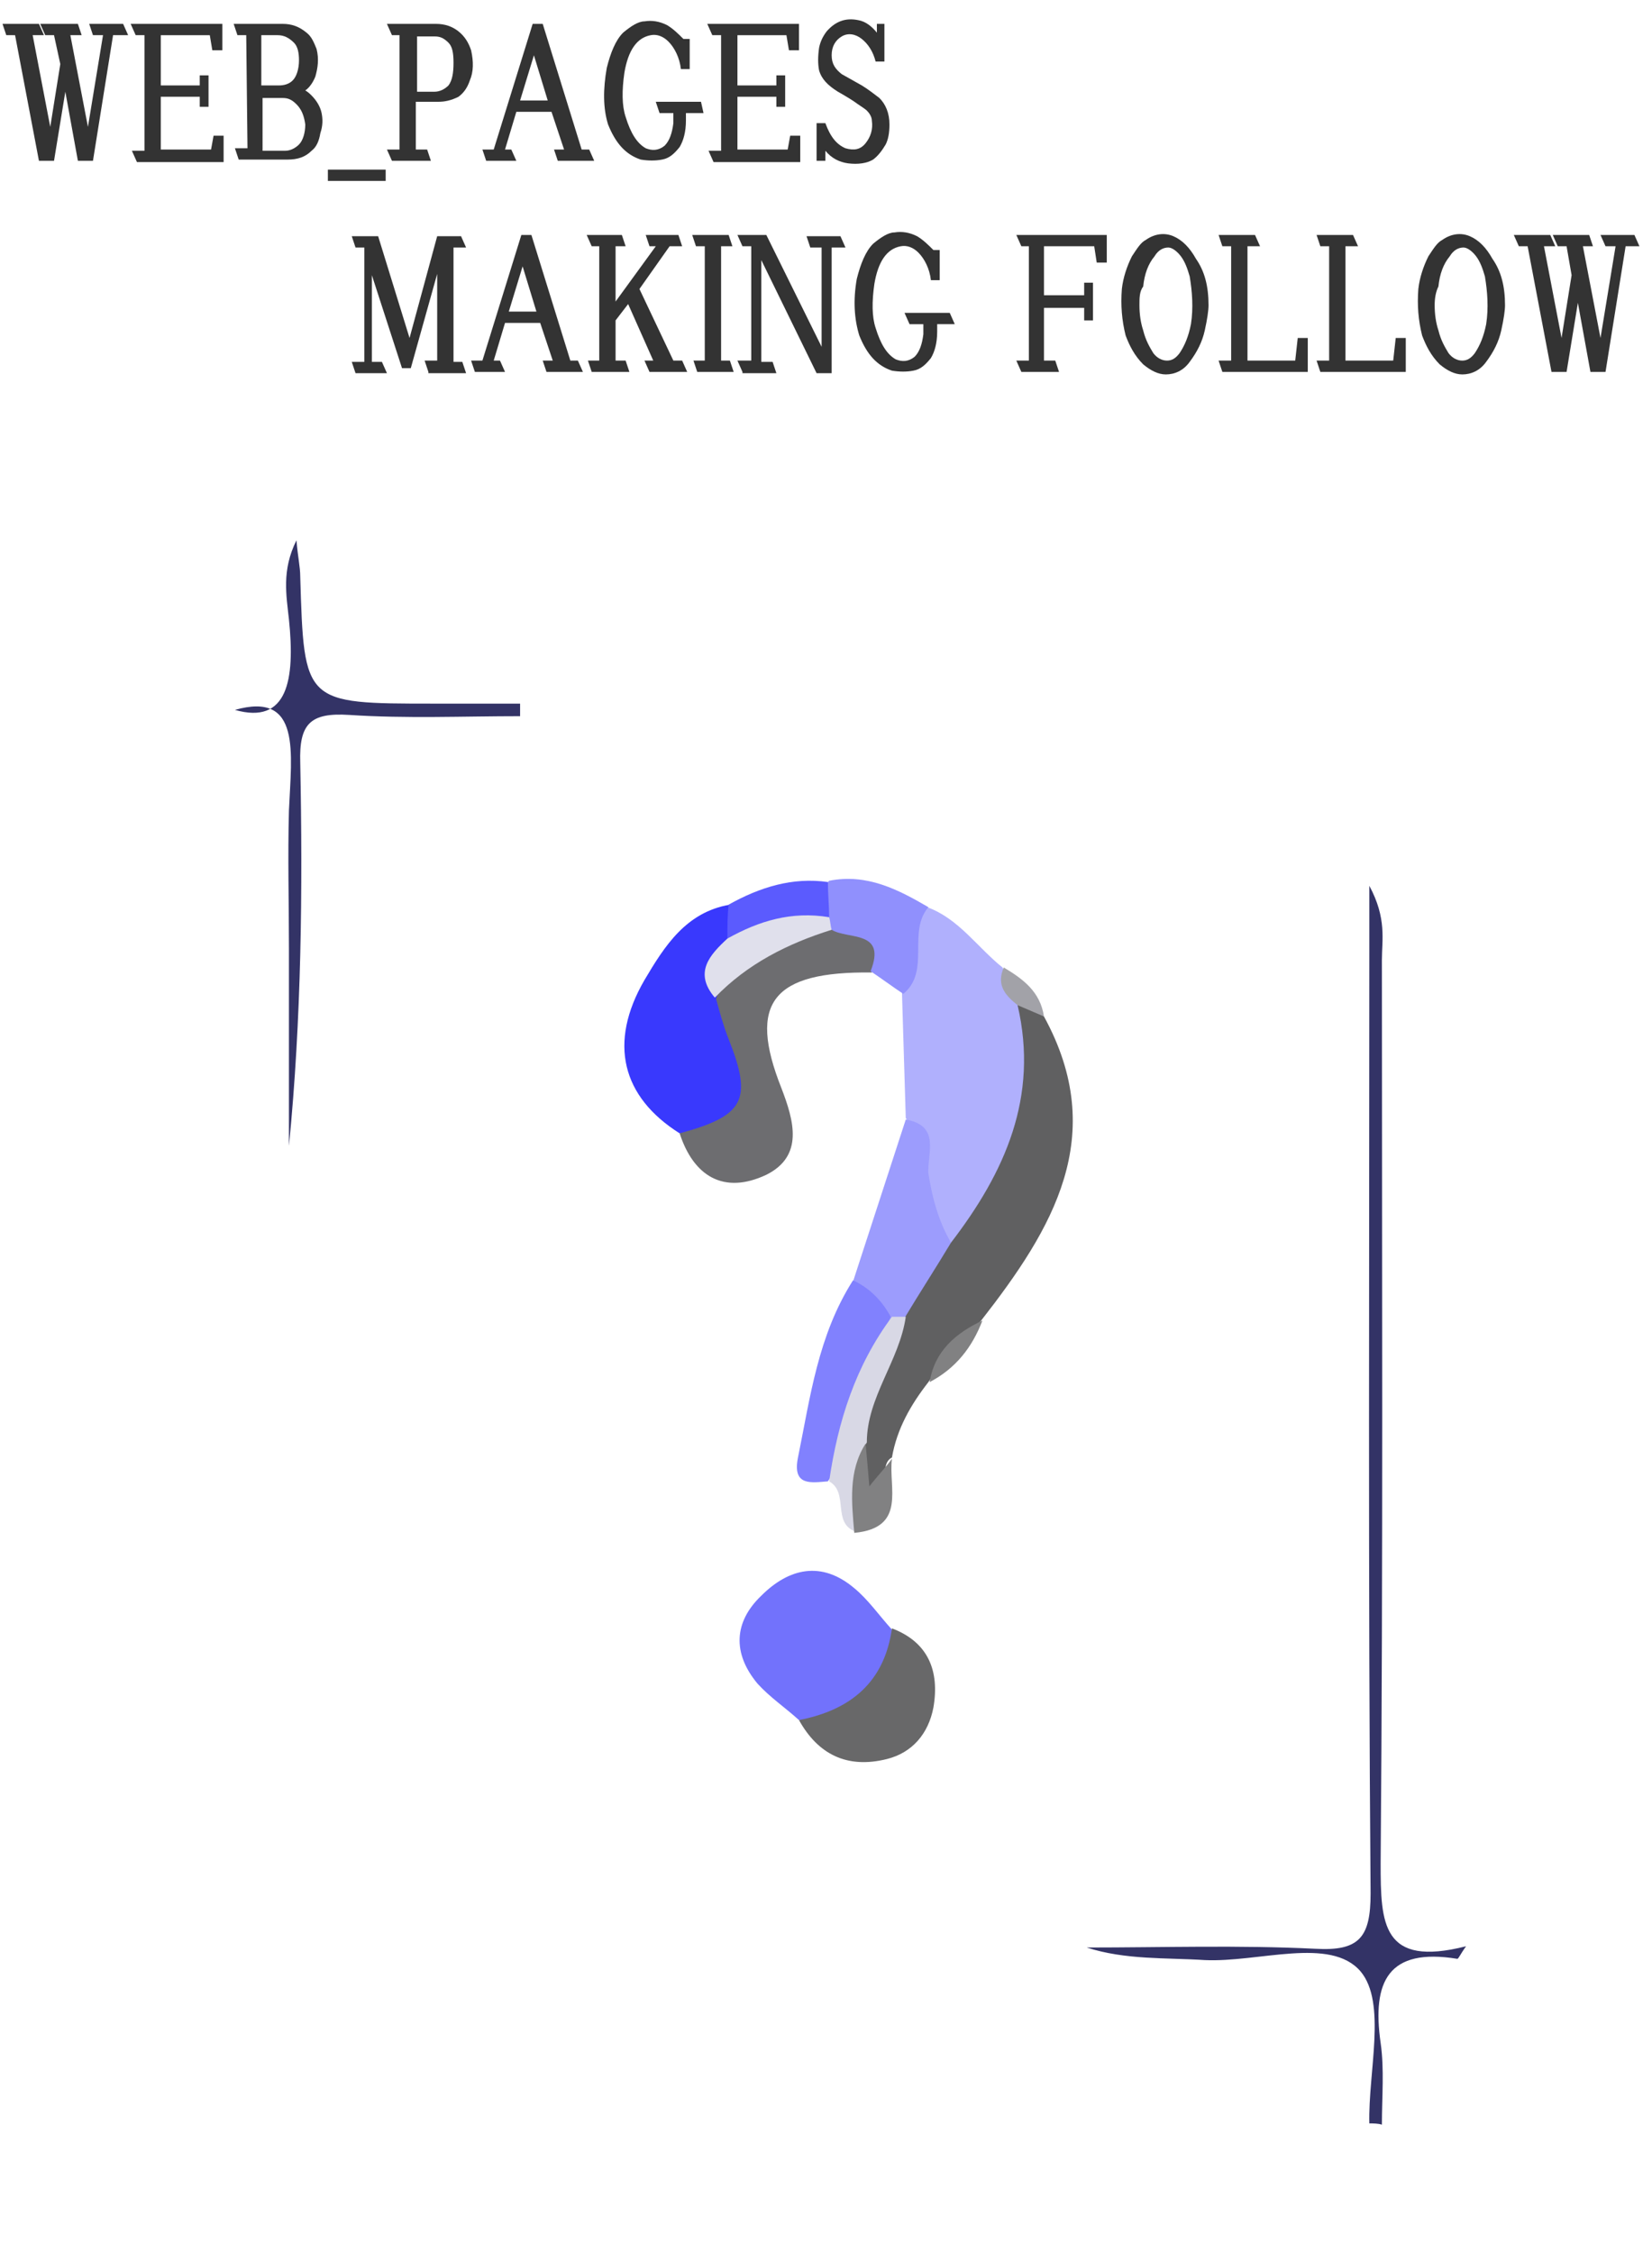 <?xml version="1.0" encoding="utf-8"?>
<!-- Generator: Adobe Illustrator 22.1.0, SVG Export Plug-In . SVG Version: 6.00 Build 0)  -->
<svg version="1.1" id="レイヤー_1" xmlns="http://www.w3.org/2000/svg" xmlns:xlink="http://www.w3.org/1999/xlink" x="0px"
	 y="0px" viewBox="0 0 131.5 179.3" style="enable-background:new 0 0 131.5 179.3;" xml:space="preserve">
<style type="text/css">
	.st0{fill:#333366;}
	.st1{fill:#B0B0FD;}
	.st2{fill:#606061;}
	.st3{fill:#3939FD;}
	.st4{fill:#6D6D70;}
	.st5{fill:#7272FC;}
	.st6{fill:#9C9CFD;}
	.st7{fill:#686869;}
	.st8{fill:#8181FE;}
	.st9{fill:#9090FD;}
	.st10{fill:#D8D8E5;}
	.st11{fill:#5B5BFE;}
	.st12{fill:#818182;}
	.st13{fill:#A2A2A8;}
	.st14{fill:#E0E0EC;}
	.st15{fill:#333333;}
</style>
<path class="st0" d="M109,169c-0.1-4.1,1.4-9.6-0.7-12.1c-2.4-2.8-8.1-0.7-12.4-0.9c-3.1-0.2-6.3,0-9.4-1c6.1,0,12.1-0.2,18.2,0.1
	c3.5,0.2,4.4-0.9,4.4-4.4c-0.2-25-0.1-49.9-0.1-74.9c0-1.4,0-2.9,0-5.3c1.4,2.6,1,4.3,1,5.9c0,24,0.1,47.9-0.1,71.9
	c0,4.8,0.1,8.3,6.8,6.6c-0.5,0.7-0.6,1-0.7,1c-5.5-0.9-6.8,1.8-6.1,6.7c0.3,2.1,0.1,4.3,0.1,6.5C109.7,169,109.3,169,109,169z"/>
<path class="st1" d="M72.1,89c-0.1-3.3-0.2-6.6-0.3-9.9c0.1-2.5-1-5.3,2-6.9c2.5,0.9,4,3.2,6,4.8c0.6,1.3,1.7,2.3,2.1,3.8
	c2.1,7.5-0.4,13.5-6,18.5c-2.8-0.9-2.6-3.4-3.1-5.5C72.4,92.2,73.4,90.5,72.1,89z"/>
<path class="st2" d="M75.7,98.9c4.3-5.6,7-11.6,5.3-18.9c1.1-0.6,1.5,0.5,2.1,0.9c5.2,9.5,0.7,16.9-5,24.2c-1.4,1.6-3,3.1-4.2,4.9
	c-1.4,1.8-2.5,3.7-2.9,6c-1.2,0.6,0.2,3.1-1.6,2.9c-1.7-0.2-1.5-2.1-1.7-3.5c0.1-3.7,1.8-6.9,3.1-10.3
	C72.1,102.7,73.2,100.3,75.7,98.9z"/>
<path class="st3" d="M54.1,90.2c-4.6-2.9-5.7-7.2-2.8-12.2c1.6-2.7,3.3-5.4,6.8-6c0.8,0.7,0.9,1.6,0.7,2.6c-0.7,1.7-1.6,3.3-0.5,5.2
	c0.6,1.7,1.5,3.3,1.7,5.1C60.3,88.7,58.2,90.6,54.1,90.2z"/>
<path class="st4" d="M54.1,90.2c5.2-1.4,5.8-2.7,3.9-7.5c-0.4-1-0.7-2.1-1-3.2c1.3-4.7,5.4-5.4,9.3-6.3c4.2,1,4.6,1.5,3.1,4.2
	c-7.9-0.1-9.9,2.4-7.2,9.2c1,2.6,1.8,5.4-1.2,6.9C57.6,95.1,55.2,93.6,54.1,90.2z"/>
<path class="st5" d="M63.6,136.9c-1.1-1-2.3-1.8-3.3-2.9c-2-2.4-1.9-4.9,0.3-7c2.2-2.2,4.8-2.8,7.4-0.6c1.1,0.9,2,2.2,3,3.3
	C71.1,135.5,69.5,137.1,63.6,136.9z"/>
<path class="st0" d="M18.7,56.5c4.2,1.2,4.8-2.4,4.3-7.2c-0.2-1.9-0.6-3.9,0.6-6.3c0.1,1.3,0.3,2.1,0.3,2.9C24.2,56,24.2,56,34.5,56
	c2.3,0,4.6,0,6.9,0c0,0.3,0,0.7,0,1c-4.5,0-9.1,0.2-13.6-0.1c-3.1-0.2-4,0.7-3.9,3.8C24.1,70.9,24,81.1,23,91.2c0-5.2,0-10.5,0-15.7
	c0-3.7-0.1-7.3,0-11C23.2,59.9,24,55,18.7,56.5z"/>
<path class="st6" d="M75.7,98.9c-1.2,2-2.5,4-3.7,6c-0.2,0.4-0.6,0.6-1.1,0.5c-1.5-0.7-2.6-1.8-3-3.4c1.4-4.3,2.8-8.6,4.2-12.9
	c2.8,0.5,1.7,2.7,1.8,4.3C74.2,95.3,74.7,97.2,75.7,98.9z"/>
<path class="st7" d="M63.6,136.9c4.1-0.8,6.8-3,7.4-7.3c2.9,1.1,3.8,3.4,3.3,6.3c-0.4,2.1-1.7,3.6-3.7,4.1
	C67.4,140.8,65.1,139.6,63.6,136.9z"/>
<path class="st8" d="M67.9,101.9c1.3,0.6,2.3,1.6,3,2.9c-1.8,4.3-2.3,9.1-5,13.1c-1.3,0.1-2.8,0.4-2.4-1.8
	C64.5,111.2,65.1,106.3,67.9,101.9z"/>
<path class="st9" d="M69.3,77.3c1.3-3.3-1.8-2.5-3.1-3.3c-0.4-0.3-0.7-0.6-0.9-1.1c-0.3-1-0.1-2,0.7-2.8c3-0.6,5.5,0.7,7.9,2.1
	c-1.7,2,0.2,5.1-2,6.9C71,78.5,70.2,77.9,69.3,77.3z"/>
<path class="st10" d="M66,117.9c0.7-4.8,2.1-9.2,5-13.1c0.4,0,0.7,0,1.1,0c-0.5,3.5-3.1,6.4-3.1,10c-1.4,2.2,1,4.9-0.9,7.1
	C66.2,121.2,67.6,118.8,66,117.9z"/>
<path class="st11" d="M65.9,70.2c0,0.9,0.1,1.9,0.1,2.8c-2.6,0.8-5.2,2.2-8.1,1.7c0-0.9,0-1.8,0.1-2.7
	C60.5,70.6,63.1,69.8,65.9,70.2z"/>
<path class="st12" d="M68,122c-0.2-2.4-0.5-4.9,0.9-7.1c0.1,1.1,0.2,2.1,0.3,3.4c0.7-0.9,1.3-1.5,1.8-2.2
	C70.7,118.4,72.2,121.6,68,122z"/>
<path class="st13" d="M83.1,80.9c-0.7-0.3-1.4-0.6-2.1-0.9c-1-0.8-1.7-1.6-1.1-3C81.4,77.9,82.8,78.9,83.1,80.9z"/>
<path class="st12" d="M74,110c0.4-2.5,2.1-3.9,4.2-4.9C77.4,107.2,76.1,108.9,74,110z"/>
<path class="st14" d="M57.9,74.7c2.5-1.4,5.1-2.2,8.1-1.7c0.1,0.3,0.1,0.7,0.2,1c-3.5,1.1-6.7,2.7-9.3,5.4
	C55.2,77.4,56.5,76,57.9,74.7z"/>
<g>
	<path class="st15" d="M6.2,1.9l0.3,0.9H5.6L7,10.1l1.2-7.3H7.4L7.1,1.9h2.7l0.4,0.9H9l-1.6,10H6.2l-1-5.5l-0.9,5.5H3.1l-1.9-10H0.5
		L0.2,1.9h2.9l0.4,0.9H2.6L4,10.1l0.8-5L4.3,2.8H3.6L3.2,1.9H6.2z"/>
	<path class="st15" d="M16.9,4l-0.2-1.2h-3.9v4h3.1V6h0.7v2.5h-0.7V7.7h-3.1v4.2h4l0.2-1.1h0.8v2.1h-6.9L10.5,12h1V2.8h-0.7
		l-0.4-0.9h7.3V4H16.9z"/>
	<path class="st15" d="M19.6,2.8h-0.7l-0.3-0.9h3.9c0.7,0,1.3,0.2,1.9,0.7c0.4,0.3,0.6,0.8,0.8,1.3c0.2,0.8,0.1,1.5-0.1,2.2
		c-0.2,0.5-0.5,0.9-0.8,1.1c0.2,0.1,0.4,0.3,0.5,0.4C25.2,8,25.5,8.5,25.6,9c0.1,0.5,0.1,1-0.1,1.6c-0.1,0.6-0.3,1.1-0.7,1.4
		c-0.5,0.5-1.1,0.7-1.9,0.7H19l-0.3-0.9h1L19.6,2.8L19.6,2.8z M23.4,3.4C23,3,22.6,2.8,22.1,2.8h-1.3v4h1.4c0.4,0,0.8-0.1,1.1-0.4
		c0.3-0.3,0.5-0.9,0.5-1.6C23.8,4.2,23.7,3.7,23.4,3.4z M23.6,8.3c-0.4-0.4-0.7-0.5-1.1-0.5h-1.6V12h1.8c0.4,0,0.8-0.2,1.1-0.5
		s0.5-0.9,0.5-1.6C24.2,9.2,24,8.7,23.6,8.3z"/>
	<path class="st15" d="M26.1,13.5h4.6v0.9h-4.6V13.5z"/>
	<path class="st15" d="M34.9,8.1h-1.8v3.8H34l0.3,0.9h-3.1l-0.4-0.9h1V2.8h-0.6l-0.4-0.9h3.9c0.7,0,1.3,0.2,1.8,0.6s0.8,0.9,1,1.5
		c0.2,0.9,0.2,1.7-0.1,2.4c-0.2,0.6-0.5,1-0.9,1.3C35.9,8,35.4,8.1,34.9,8.1z M35.7,3.4C35.3,3,35,2.9,34.6,2.9h-1.4v4.4h1.4
		c0.4,0,0.8-0.2,1.1-0.5c0.3-0.4,0.4-1,0.4-1.8S36,3.7,35.7,3.4z"/>
	<path class="st15" d="M44.4,12.8l-0.3-0.9h0.8l-1-3h-2.8l-0.9,3h0.5l0.4,0.9h-2.4l-0.3-0.9h0.9l3.1-10h0.8l3.1,10h0.6l0.4,0.9H44.4
		z M42.5,4.4L41.4,8h2.2L42.5,4.4z"/>
	<path class="st15" d="M51.3,1.7c0.6-0.1,1.2,0,1.8,0.3c0.5,0.3,0.9,0.7,1.3,1.1h0.5v2.4h-0.7c-0.1-0.9-0.5-1.7-1-2.2
		c-0.4-0.4-0.9-0.6-1.4-0.5C50.7,3,50,4,49.7,5.8c-0.2,1.4-0.2,2.6,0.1,3.5c0.4,1.3,0.9,2.1,1.6,2.5c0.5,0.2,1,0.2,1.5-0.2
		c0.4-0.4,0.6-1,0.7-1.8V9h-1.1l-0.3-0.9h3.6L56,9h-1.4v0.6c0,0.9-0.2,1.6-0.5,2.1c-0.4,0.5-0.8,0.9-1.4,1c-0.5,0.1-1.1,0.1-1.7,0
		c-1.2-0.4-2-1.3-2.6-2.8C48,8.6,48,7.1,48.3,5.4c0.3-1.2,0.7-2.2,1.3-2.8C50.2,2.1,50.8,1.7,51.3,1.7z"/>
	<path class="st15" d="M62.8,4l-0.2-1.2h-3.9v4h3.1V6h0.7v2.5h-0.7V7.7h-3.1v4.2h4l0.2-1.1h0.8v2.1h-6.9L56.4,12h1V2.8h-0.7
		l-0.4-0.9h7.3V4H62.8z"/>
	<path class="st15" d="M70.4,1.9v3h-0.7c-0.2-0.8-0.6-1.4-1.1-1.8S67.5,2.6,67,2.9s-0.8,0.8-0.8,1.5s0.3,1.1,0.8,1.5l1.6,0.9
		c0.5,0.3,1,0.7,1.4,1c0.5,0.5,0.8,1.2,0.8,2.1c0,0.7-0.1,1.2-0.3,1.6c-0.3,0.5-0.6,0.9-1,1.2c-0.5,0.3-1.2,0.4-2,0.3
		c-0.7-0.1-1.3-0.4-1.8-1v0.8H65v-3h0.7c0.4,1.1,0.9,1.7,1.6,2c0.7,0.2,1.2,0.1,1.6-0.4s0.6-1.1,0.5-1.8c0-0.3-0.2-0.6-0.4-0.8
		c-0.1-0.1-0.4-0.3-0.7-0.5c-0.4-0.3-0.9-0.6-1.6-1c-0.8-0.5-1.3-1-1.5-1.7c-0.1-0.5-0.1-1.1,0-1.8c0.1-0.5,0.3-0.9,0.6-1.3
		c0.7-0.8,1.5-1.1,2.5-0.9c0.6,0.1,1.1,0.5,1.5,1V1.9H70.4z"/>
	<path class="st15" d="M34.1,29.6l-0.3-0.9h1v-6.9l-2.1,7.5H32l-2.4-7.4v6.9h0.8l0.4,0.9h-2.5L28,28.8h1v-9.1h-0.7L28,18.8h2.1
		l2.5,8.1l2.2-8.1h1.9l0.4,0.9h-1v9.1h0.7l0.3,0.9h-3V29.6z"/>
	<path class="st15" d="M43.5,29.6l-0.3-0.9H44l-1-3h-2.8l-0.9,3h0.5l0.4,0.9h-2.4l-0.3-0.9h0.9l3.1-10h0.8l3.1,10H46l0.4,0.9H43.5z
		 M41.6,21.2l-1.1,3.6h2.2L41.6,21.2z"/>
	<path class="st15" d="M51.7,19.6l-0.3-0.9H54l0.3,0.9h-1L50.9,23l2.7,5.7h0.7l0.4,0.9h-3l-0.4-0.9H52l-2-4.5l-1,1.3v3.2h0.8
		l0.3,0.9h-3l-0.3-0.9h0.9v-9.1h-0.6l-0.4-0.9h2.8l0.3,0.9H49V24l3.2-4.4H51.7z"/>
	<path class="st15" d="M58,18.7l0.3,0.9h-0.9v9.1h0.7l0.3,0.9h-2.9l-0.3-0.9h0.9v-9.1h-0.7l-0.3-0.9H58z"/>
	<path class="st15" d="M59.1,29.6l-0.4-0.9h1.1v-9.1h-0.7l-0.4-0.9H61l4.4,8.9v-7.9h-0.9l-0.3-0.9h2.7l0.4,0.9h-1.1v10H65l-4.4-9
		v8.1h0.9l0.3,0.9h-2.7V29.6z"/>
	<path class="st15" d="M71.2,18.5c0.6-0.1,1.2,0,1.8,0.3c0.5,0.3,0.9,0.7,1.3,1.1h0.5v2.4h-0.7c-0.1-0.9-0.5-1.7-1-2.2
		c-0.4-0.4-0.9-0.6-1.4-0.5c-1.1,0.2-1.8,1.2-2.1,3c-0.2,1.4-0.2,2.6,0.1,3.5c0.4,1.3,0.9,2.1,1.6,2.5c0.5,0.2,1,0.2,1.5-0.2
		c0.4-0.4,0.6-1,0.7-1.8v-0.8h-1.1L72,24.9h3.6l0.4,0.9h-1.4v0.6c0,0.9-0.2,1.6-0.5,2.1c-0.4,0.5-0.8,0.9-1.4,1
		c-0.5,0.1-1.1,0.1-1.7,0c-1.2-0.4-2-1.3-2.6-2.8c-0.4-1.3-0.5-2.8-0.2-4.5c0.3-1.2,0.7-2.2,1.3-2.8C70.1,18.9,70.7,18.5,71.2,18.5z
		"/>
	<path class="st15" d="M80.9,18.7h7.2v2.2h-0.8l-0.2-1.3h-4v3.9h3.2v-1H87v3h-0.7v-1h-3.2v4.2H84l0.3,0.9h-3l-0.4-0.9h1v-9.1h-0.6
		L80.9,18.7z"/>
	<path class="st15" d="M96.2,24.3c0,0.4-0.1,1.1-0.3,2c-0.2,0.9-0.6,1.7-1.2,2.5c-0.5,0.7-1.2,1-1.9,1c-0.6,0-1.2-0.3-1.8-0.8
		c-0.7-0.7-1.1-1.5-1.4-2.3c-0.3-1.2-0.4-2.4-0.3-3.7c0.1-0.9,0.4-1.8,0.8-2.6c0.4-0.6,0.7-1.1,1.1-1.3c0.7-0.5,1.5-0.6,2.2-0.3
		c0.7,0.3,1.3,0.9,1.8,1.8C95.9,21.6,96.2,22.8,96.2,24.3z M90.7,24.3c0,0.7,0.1,1.4,0.3,2c0.2,0.8,0.5,1.3,0.8,1.8
		c0.3,0.4,0.7,0.6,1.1,0.6s0.7-0.2,1-0.6c0.4-0.6,0.7-1.3,0.9-2.3c0.2-1.3,0.1-2.6-0.1-3.8c-0.2-0.7-0.4-1.2-0.7-1.6
		c-0.3-0.4-0.7-0.7-1-0.7c-0.4,0-0.8,0.2-1.1,0.7c-0.5,0.6-0.8,1.4-0.9,2.4C90.7,23.2,90.7,23.7,90.7,24.3z"/>
	<path class="st15" d="M103.3,26.9h0.8v2.7h-6.8L97,28.7h1v-9.1h-0.7L97,18.7h2.9l0.4,0.9h-1v9.1h3.8L103.3,26.9z"/>
	<path class="st15" d="M111.1,26.9h0.8v2.7h-6.8l-0.3-0.9h1v-9.1h-0.7l-0.3-0.9h2.9l0.4,0.9h-1v9.1h3.8L111.1,26.9z"/>
	<path class="st15" d="M119.8,24.3c0,0.4-0.1,1.1-0.3,2c-0.2,0.9-0.6,1.7-1.2,2.5c-0.5,0.7-1.2,1-1.9,1c-0.6,0-1.2-0.3-1.8-0.8
		c-0.7-0.7-1.1-1.5-1.4-2.3c-0.3-1.2-0.4-2.4-0.3-3.7c0.1-0.9,0.4-1.8,0.8-2.6c0.4-0.6,0.7-1.1,1.1-1.3c0.7-0.5,1.5-0.6,2.2-0.3
		c0.7,0.3,1.3,0.9,1.8,1.8C119.5,21.6,119.8,22.8,119.8,24.3z M114.2,24.3c0,0.7,0.1,1.4,0.3,2c0.2,0.8,0.5,1.3,0.8,1.8
		c0.3,0.4,0.7,0.6,1.1,0.6s0.7-0.2,1-0.6c0.4-0.6,0.7-1.3,0.9-2.3c0.2-1.3,0.1-2.6-0.1-3.8c-0.2-0.7-0.4-1.2-0.7-1.6
		c-0.3-0.4-0.7-0.7-1-0.7c-0.4,0-0.8,0.2-1.1,0.7c-0.5,0.6-0.8,1.4-0.9,2.4C114.3,23.2,114.2,23.7,114.2,24.3z"/>
	<path class="st15" d="M126.5,18.7l0.3,0.9H126l1.4,7.3l1.2-7.3h-0.8l-0.4-0.9h2.7l0.4,0.9h-1.1l-1.6,10h-1.2l-1-5.5l-0.9,5.5h-1.2
		l-1.9-10h-0.7l-0.4-0.9h2.9l0.4,0.9h-0.9l1.4,7.3l0.8-5l-0.4-2.3H124l-0.4-0.9C123.6,18.7,126.5,18.7,126.5,18.7z"/>
</g>
</svg>
